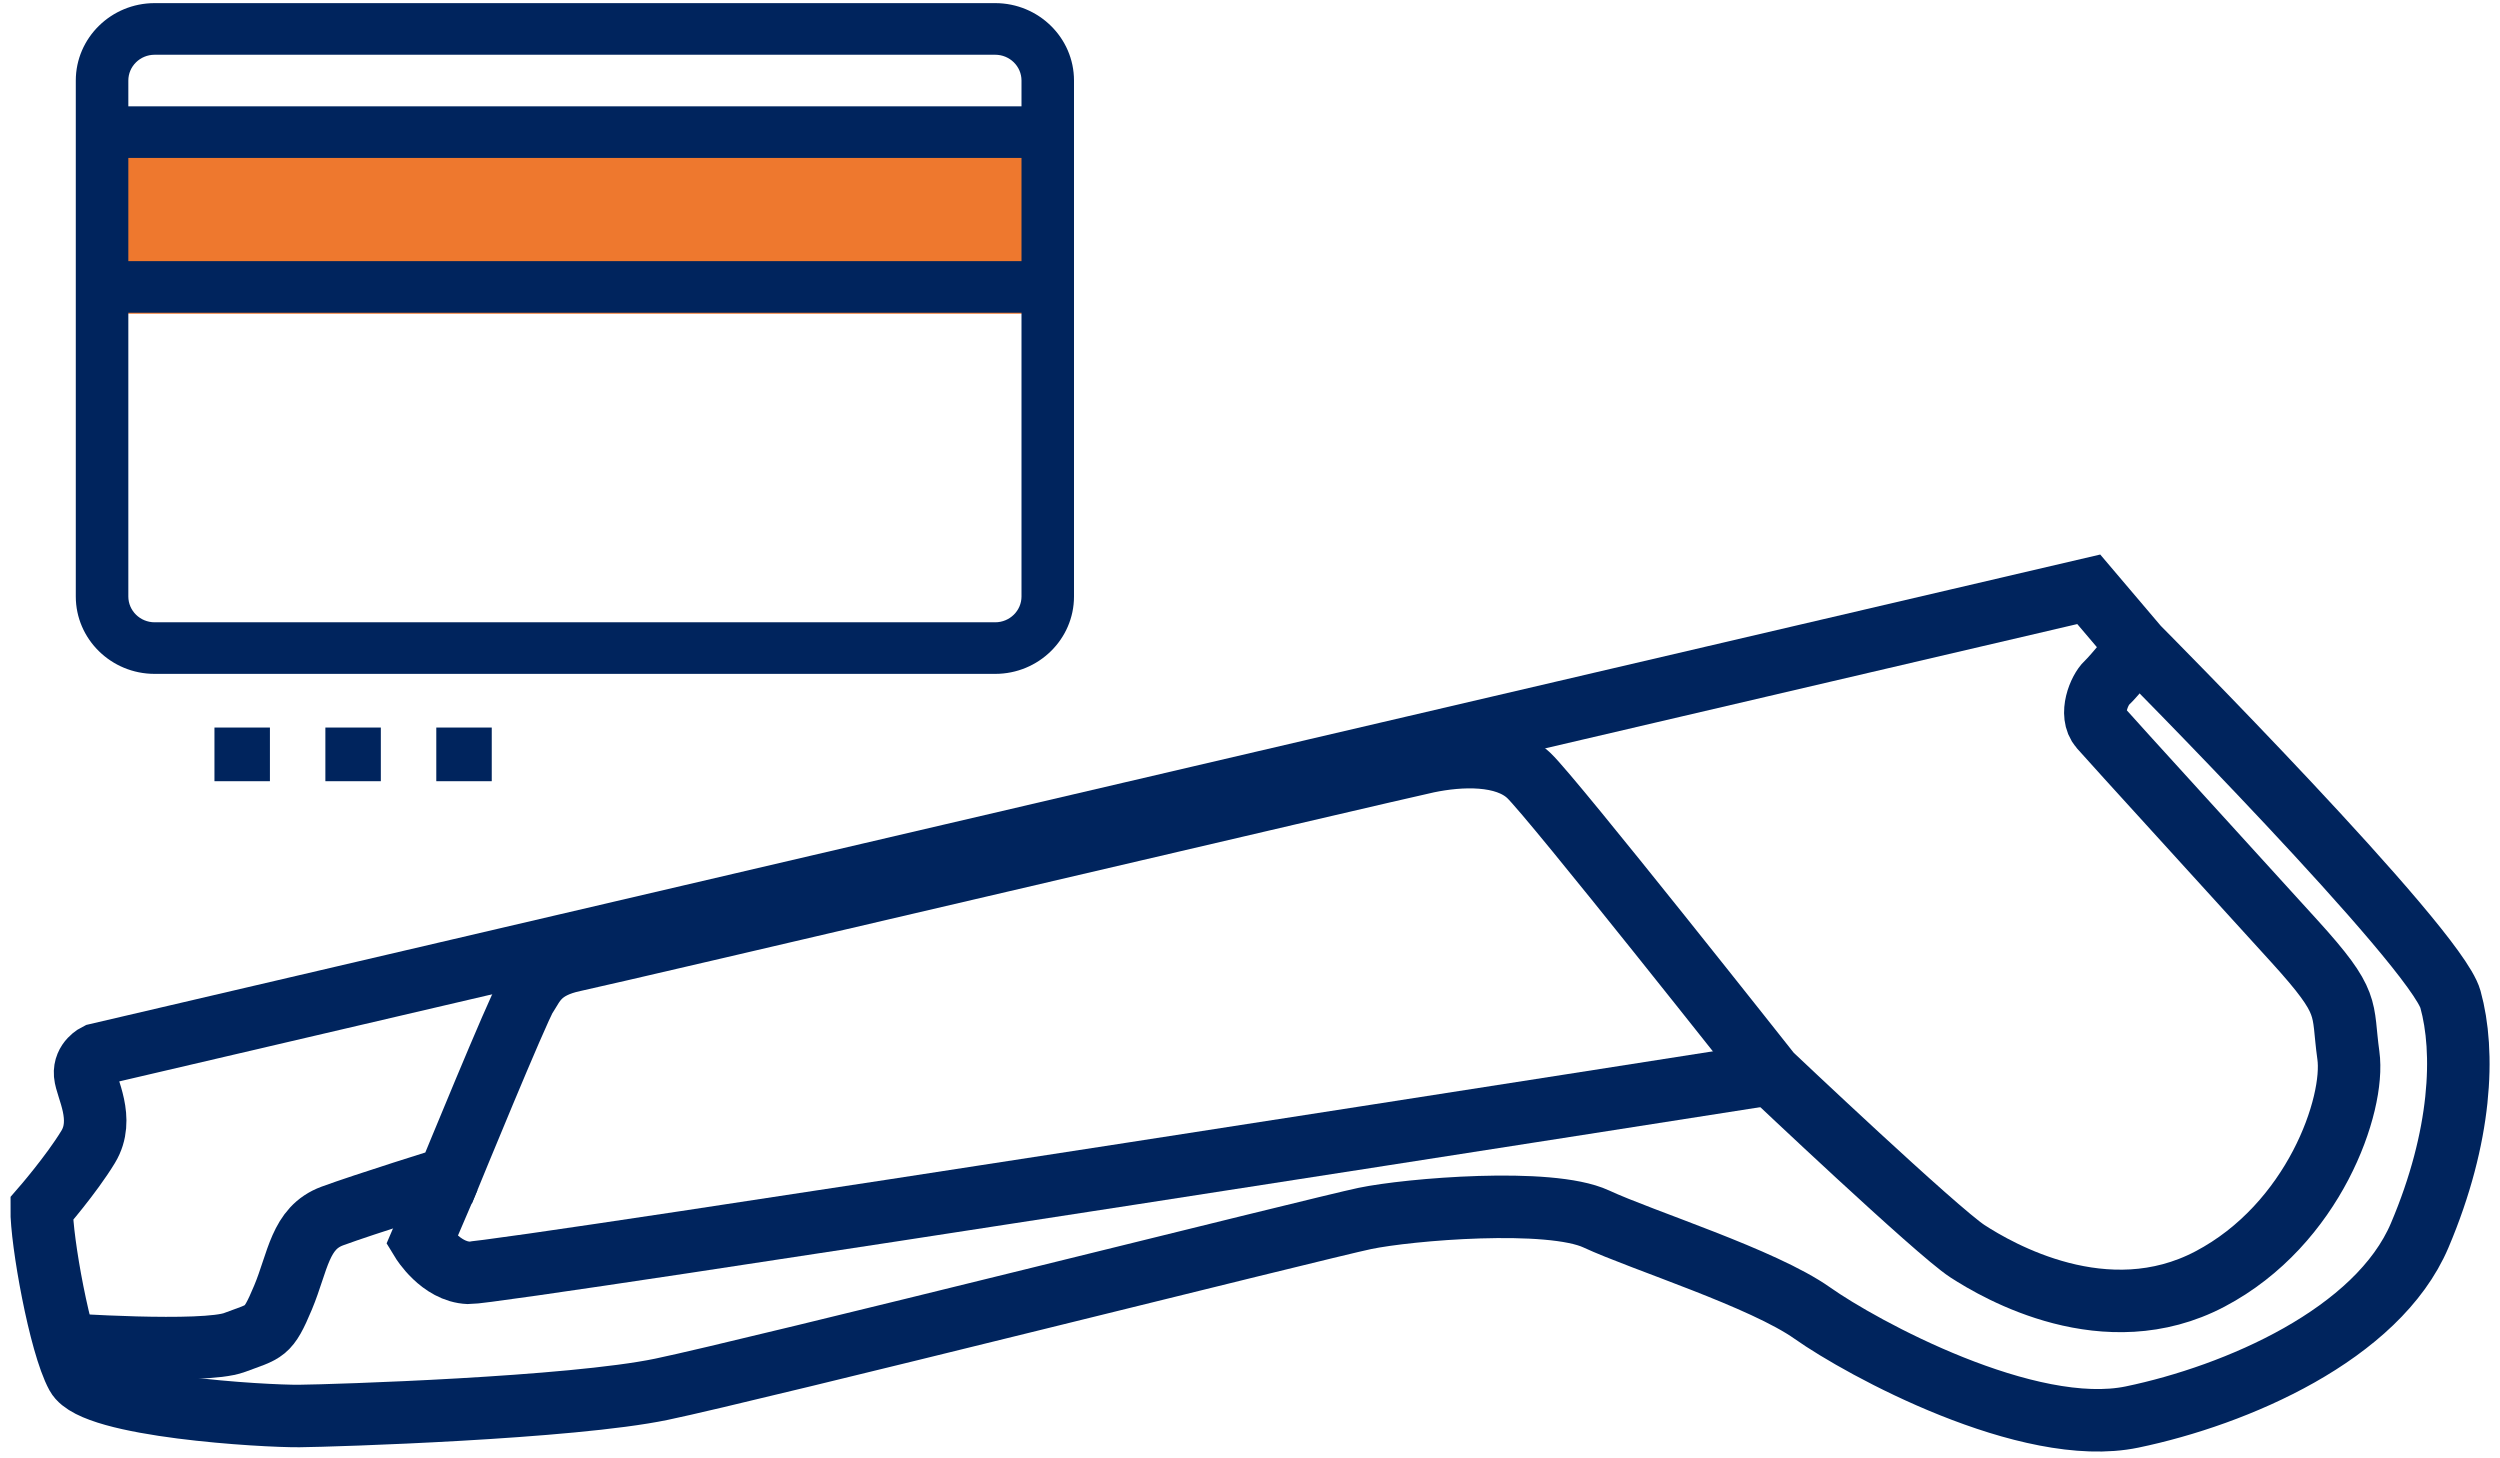 <?xml version="1.0" encoding="UTF-8"?> <svg xmlns="http://www.w3.org/2000/svg" width="60" height="35" viewBox="0 0 60 35" fill="none"><g id="Group 36514"><g id="Group 36"><g id="Group 7"><path id="Stroke 1" fill-rule="evenodd" clip-rule="evenodd" d="M1 29.009C0.991 29.762 1.434 32.258 1.845 33.008C2.256 33.757 6.342 33.992 7.181 33.984C8.021 33.976 13.702 33.795 15.877 33.342C18.052 32.889 31.709 29.461 32.756 29.243C33.804 29.024 37.191 28.737 38.31 29.255C39.428 29.774 42.311 30.677 43.497 31.515C44.683 32.354 48.675 34.528 51.172 34.008C53.67 33.488 57.062 32.03 58.073 29.649C59.084 27.267 59.161 25.247 58.811 23.984C58.46 22.721 51.305 15.527 51.305 15.527L50.13 14.143L2.321 25.31C2.321 25.31 2.016 25.457 2.043 25.785C2.071 26.114 2.522 26.855 2.116 27.524C1.711 28.192 1 29.009 1 29.009Z" stroke="#00245D" stroke-width="1.5"></path><path id="Stroke 3" d="M1.434 32.258C1.434 32.258 4.891 32.499 5.631 32.219C6.371 31.94 6.428 32.012 6.792 31.143C7.155 30.274 7.195 29.472 7.976 29.184C8.756 28.897 10.768 28.269 10.768 28.269C10.768 28.269 12.433 24.206 12.624 23.916C12.815 23.626 12.94 23.224 13.786 23.048C14.632 22.872 33.502 18.441 34.267 18.281C35.033 18.122 36.114 18.064 36.692 18.612C37.27 19.159 42.495 25.774 42.495 25.774C42.495 25.774 46.489 29.556 47.22 30.03C47.951 30.504 50.54 32.011 53.038 30.697C55.536 29.384 56.526 26.506 56.361 25.329C56.197 24.152 56.439 24.102 55.068 22.592C53.698 21.082 50.688 17.784 50.411 17.466C50.134 17.148 50.386 16.553 50.562 16.391C50.738 16.229 51.305 15.527 51.305 15.527" stroke="#00245D" stroke-width="1.5"></path><path id="Stroke 5" d="M42.494 25.774C42.494 25.774 11.928 30.574 11.249 30.548C10.571 30.523 10.12 29.781 10.12 29.781L10.768 28.269" stroke="#00245D" stroke-width="1.5"></path></g></g><g id="Group 14"><path id="Fill 8" fill-rule="evenodd" clip-rule="evenodd" d="M5.147 18.749H6.478V17.461H5.147V18.749Z" fill="#00245D"></path><path id="Fill 8 Copy" fill-rule="evenodd" clip-rule="evenodd" d="M2.906 7.53H24.645V3.27H2.906V7.53Z" fill="#EE782E"></path><path id="Fill 9" fill-rule="evenodd" clip-rule="evenodd" d="M7.809 18.749H9.14V17.461H7.809V18.749Z" fill="#00245D"></path><path id="Fill 10" fill-rule="evenodd" clip-rule="evenodd" d="M10.471 18.749H11.802V17.461H10.471V18.749Z" fill="#00245D"></path><path id="Fill 7" fill-rule="evenodd" clip-rule="evenodd" d="M24.516 14.316C24.516 14.657 24.233 14.935 23.885 14.935H21.994H5.602H3.711C3.363 14.935 3.08 14.657 3.08 14.316V7.505H24.516V14.316ZM3.08 6.267H24.516V3.79H3.08V6.267ZM3.08 1.933C3.08 1.591 3.363 1.314 3.711 1.314H23.885C24.233 1.314 24.516 1.591 24.516 1.933V2.552H3.08V1.933ZM23.885 0.075H3.711C2.668 0.075 1.819 0.909 1.819 1.933V7.505V14.316C1.819 15.34 2.668 16.173 3.711 16.173H5.602H21.994H23.885C24.928 16.173 25.776 15.34 25.776 14.316V7.505V1.933C25.776 0.909 24.928 0.075 23.885 0.075Z" fill="#00245D"></path></g></g></svg> 